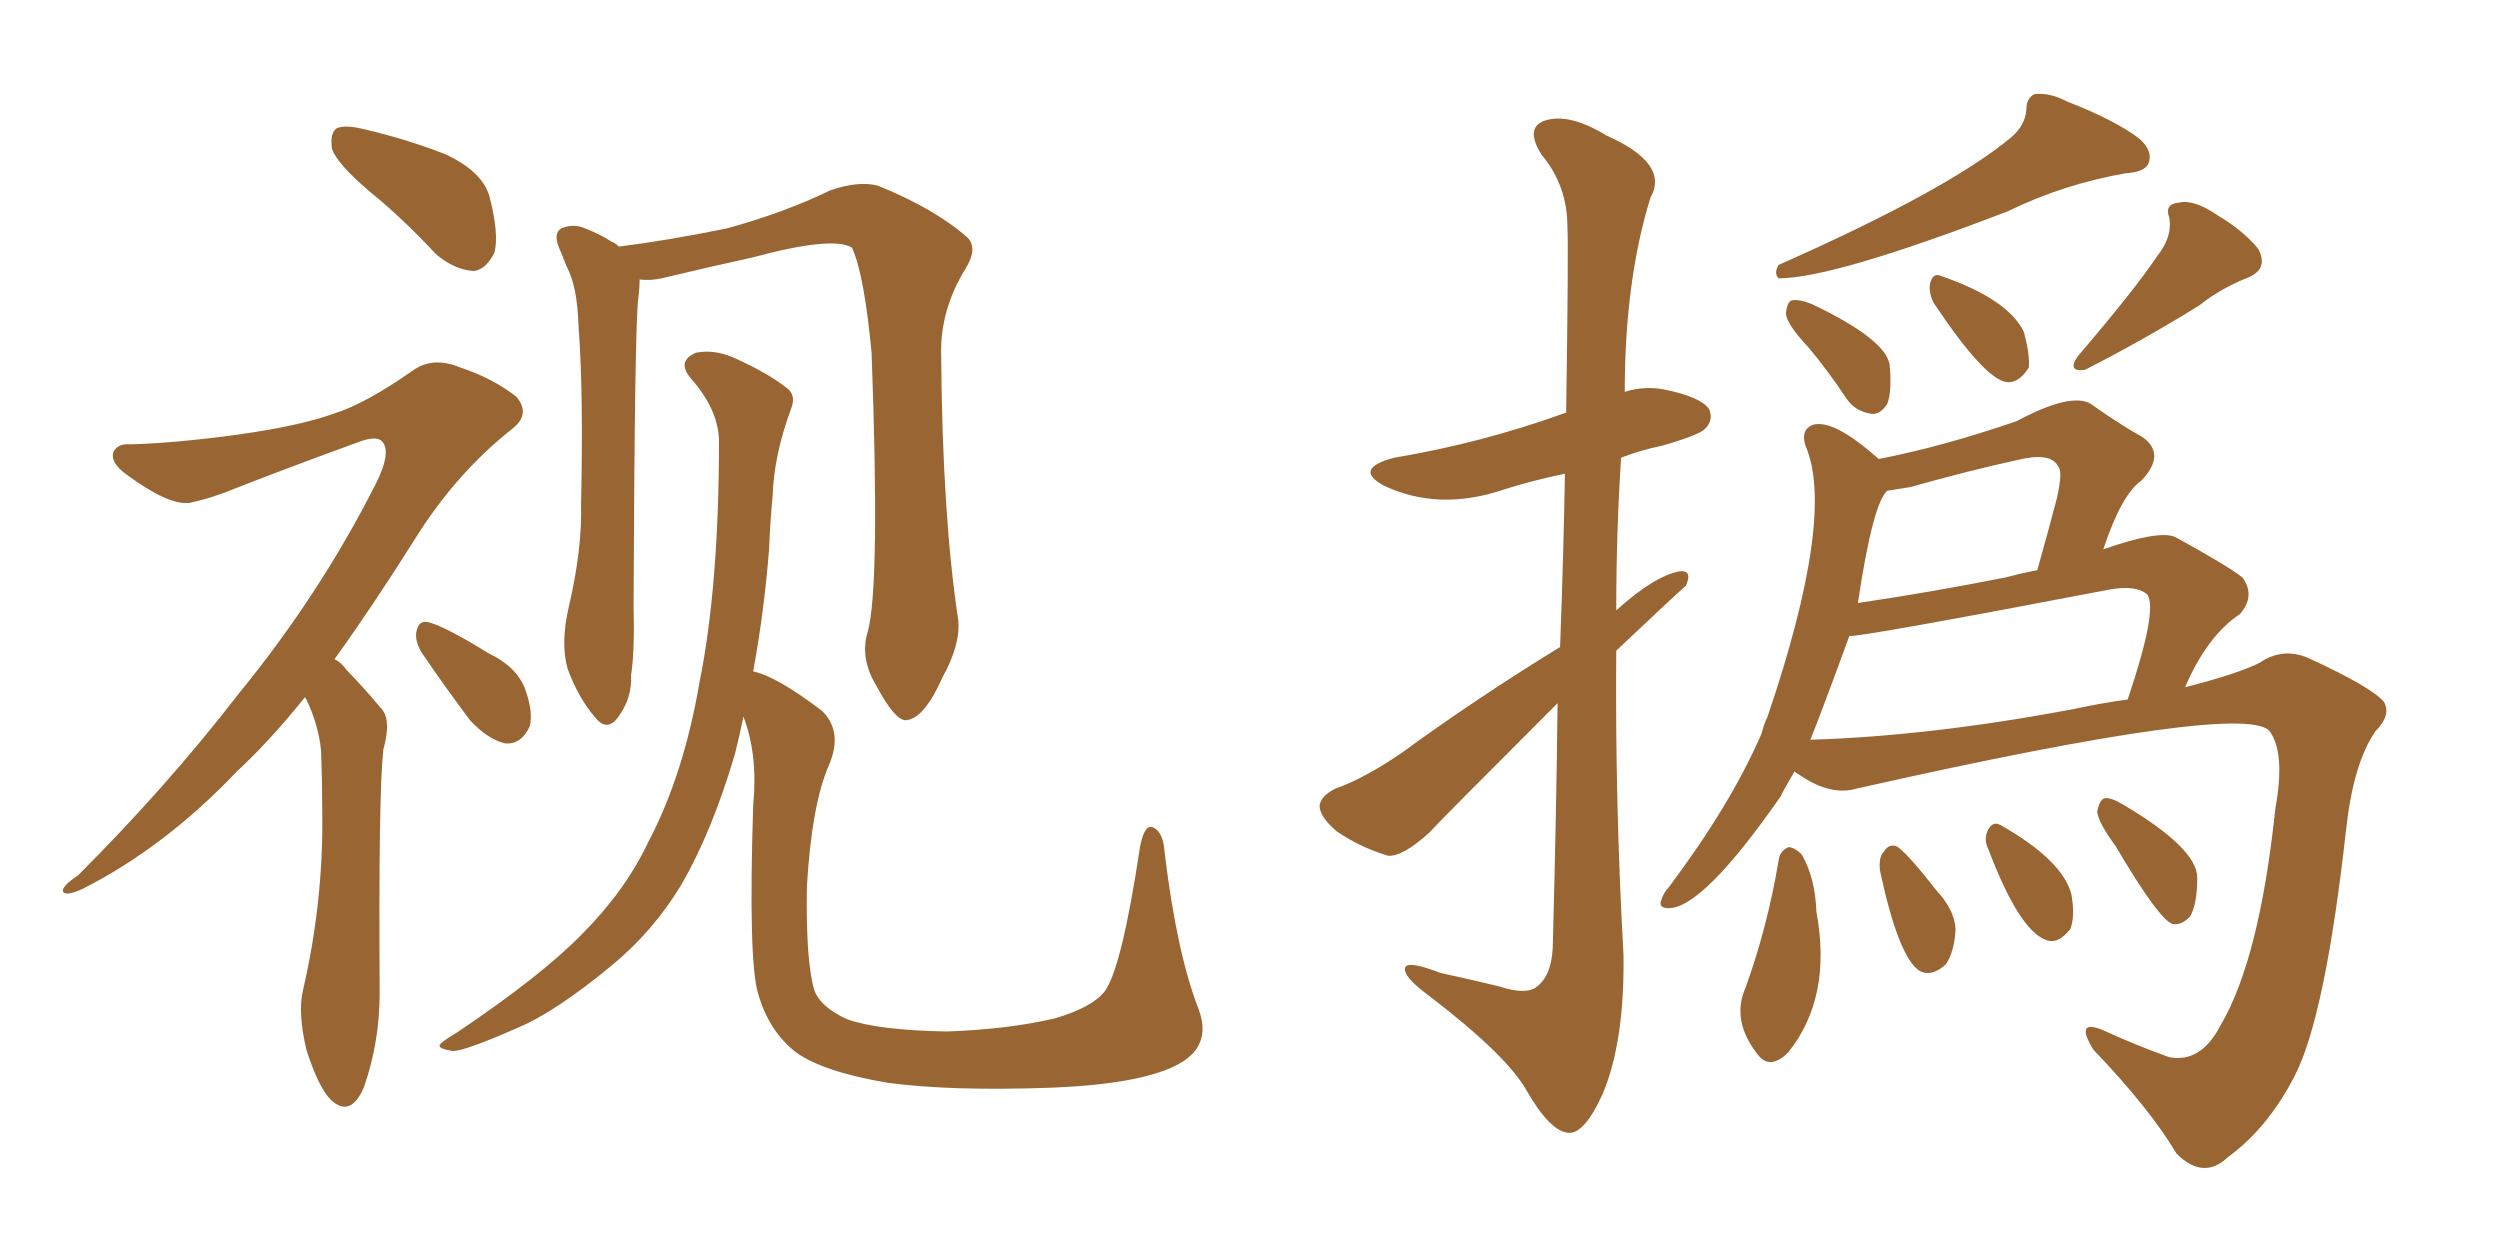 <svg xmlns="http://www.w3.org/2000/svg" xmlns:xlink="http://www.w3.org/1999/xlink" width="300" height="150"><path fill="#996633" padding="10" d="M44.38 23.00L44.38 23.00Q40.43 19.63 39.84 17.87L39.84 17.87Q39.55 15.97 40.43 15.38L40.43 15.38Q41.46 14.94 43.80 15.53L43.80 15.53Q48.78 16.70 53.32 18.46L53.32 18.46Q57.86 20.51 58.74 23.58L58.74 23.58Q59.91 28.13 59.33 30.32L59.33 30.32Q58.30 32.37 56.84 32.52L56.84 32.52Q54.49 32.37 52.29 30.47L52.29 30.47Q48.34 26.22 44.38 23.00ZM36.62 83.64L36.62 83.64Q32.37 88.92 28.42 92.58L28.42 92.58Q19.78 101.66 9.96 106.64L9.96 106.64Q8.06 107.52 7.62 107.08L7.62 107.08Q7.18 106.49 9.38 105.03L9.38 105.03Q20.07 94.34 28.56 83.35L28.56 83.35Q38.38 71.34 45.12 58.01L45.12 58.01Q46.88 54.49 46.00 53.17L46.00 53.17Q45.41 52.15 43.07 53.03L43.07 53.03Q35.01 55.96 28.27 58.59L28.27 58.59Q25.49 59.77 22.71 60.35L22.71 60.35Q20.21 60.64 15.23 56.98L15.23 56.98Q13.18 55.52 13.62 54.20L13.62 54.20Q14.21 53.17 15.67 53.32L15.67 53.32Q21.09 53.17 28.56 52.15L28.56 52.15Q35.89 51.12 39.99 49.66L39.99 49.66Q43.80 48.49 49.66 44.38L49.66 44.38Q52.00 42.77 55.22 44.09L55.22 44.09Q59.18 45.41 61.96 47.61L61.96 47.61Q63.72 49.66 61.52 51.42L61.52 51.42Q54.64 56.84 49.66 64.89L49.66 64.89Q44.68 72.80 40.14 79.10L40.14 79.10Q41.02 79.54 41.60 80.42L41.60 80.42Q43.36 82.18 45.70 84.96L45.70 84.96Q47.02 86.28 46.00 89.94L46.00 89.94Q45.41 95.21 45.56 119.09L45.56 119.09Q45.56 125.10 43.65 130.52L43.65 130.52Q42.04 134.18 39.70 131.98L39.70 131.98Q38.23 130.52 36.77 125.98L36.77 125.98Q35.74 121.58 36.33 118.95L36.33 118.95Q38.82 108.25 38.67 97.56L38.67 97.56Q38.67 93.75 38.53 90.09L38.53 90.09Q38.23 87.01 36.77 83.94L36.77 83.94Q36.62 83.79 36.62 83.64ZM50.54 78.22L50.54 78.22Q49.80 76.90 49.95 75.88L49.95 75.88Q50.24 74.27 51.56 74.71L51.56 74.71Q53.61 75.29 58.59 78.37L58.59 78.37Q61.96 79.98 62.99 82.62L62.99 82.62Q64.01 85.40 63.57 87.16L63.57 87.16Q62.55 89.36 60.64 89.21L60.64 89.21Q58.59 88.77 56.40 86.43L56.40 86.43Q53.32 82.32 50.54 78.22ZM104.15 75.73L104.15 75.73Q105.62 70.17 104.59 42.33L104.59 42.33Q103.71 32.96 102.25 29.74L102.25 29.74L102.25 29.74Q100.05 28.27 90.23 30.91L90.23 30.91Q85.55 31.93 79.39 33.40L79.39 33.40Q78.08 33.69 76.76 33.54L76.76 33.54Q76.76 34.42 76.61 35.74L76.61 35.74Q76.17 38.09 76.03 72.51L76.03 72.51Q76.17 78.22 75.73 81.01L75.73 81.01Q75.88 83.79 74.12 86.13L74.12 86.13Q72.80 87.89 71.34 85.99L71.34 85.99Q69.43 83.79 68.12 80.27L68.12 80.27Q67.24 77.20 68.26 72.80L68.26 72.80Q69.87 65.92 69.73 60.50L69.73 60.50Q70.02 46.88 69.43 39.26L69.43 39.26Q69.29 34.28 67.97 31.93L67.97 31.93Q67.53 30.76 67.09 29.74L67.09 29.74Q66.36 27.98 67.38 27.39L67.38 27.39Q68.85 26.81 70.17 27.39L70.17 27.39Q72.07 28.13 73.39 29.00L73.39 29.00Q73.83 29.15 74.27 29.59L74.27 29.59Q80.13 28.86 87.30 27.39L87.30 27.39Q94.19 25.49 99.61 22.85L99.61 22.85Q102.98 21.68 105.32 22.27L105.32 22.27Q112.21 25.05 116.16 28.56L116.16 28.56Q117.33 29.88 115.87 32.23L115.87 32.23Q112.79 37.21 112.94 42.63L112.94 42.63Q113.09 61.96 114.99 74.41L114.99 74.41L114.99 74.41Q115.28 77.34 113.09 81.30L113.09 81.30Q110.89 86.28 108.69 86.43L108.69 86.43Q107.37 86.43 105.18 82.32L105.18 82.32Q103.13 78.96 104.15 75.73ZM90.38 80.57L90.38 80.57L90.38 80.57Q93.16 81.15 98.58 85.25L98.58 85.25Q101.22 87.74 99.46 91.85L99.46 91.85Q97.41 96.53 96.83 106.35L96.83 106.35Q96.68 115.28 97.71 118.80L97.71 118.80Q98.44 120.85 101.66 122.31L101.66 122.31Q105.32 123.63 113.67 123.78L113.67 123.78Q121.29 123.49 126.71 122.17L126.71 122.17Q131.10 120.85 132.57 118.95L132.57 118.95Q134.62 116.16 136.82 101.51L136.82 101.51Q137.40 98.73 138.43 99.32L138.43 99.32Q139.60 99.90 139.75 102.25L139.75 102.25Q141.21 114.40 143.85 121.14L143.85 121.14Q145.46 125.54 141.36 127.73L141.36 127.73Q136.96 130.08 126.27 130.52L126.27 130.52Q114.11 130.96 106.49 129.93L106.49 129.93Q98.73 128.61 95.51 126.27L95.51 126.27Q92.29 123.78 90.97 119.24L90.97 119.24Q89.79 115.28 90.38 96.68L90.38 96.68Q90.97 90.53 89.21 85.99L89.21 85.99Q88.77 88.18 88.18 90.53L88.18 90.53Q85.40 99.90 81.74 106.20L81.74 106.20Q78.37 111.77 73.39 115.87L73.39 115.87Q66.65 121.44 62.11 123.34L62.11 123.34Q55.81 126.12 54.35 126.12L54.35 126.12Q52.29 125.83 52.88 125.24L52.88 125.24Q53.32 124.80 54.79 123.93L54.79 123.93Q65.04 117.04 69.87 112.06L69.87 112.06Q75 106.93 77.78 101.07L77.78 101.07Q82.03 93.02 83.94 81.88L83.94 81.88Q86.28 70.31 86.28 52.73L86.28 52.73Q86.13 49.07 82.91 45.41L82.91 45.41Q81.15 43.36 83.50 42.33L83.50 42.33Q85.69 41.89 88.04 42.92L88.04 42.92Q92.29 44.82 94.63 46.73L94.63 46.73Q95.51 47.61 94.92 49.07L94.92 49.07Q92.87 54.64 92.72 59.47L92.72 59.47Q92.43 62.40 92.29 65.92L92.29 65.92Q91.70 73.39 90.38 80.57ZM187.21 77.64L187.21 77.64Q187.65 65.77 187.79 56.84L187.79 56.84Q183.69 57.71 180.47 58.74L180.47 58.74Q172.71 61.38 166.11 58.30L166.11 58.30Q162.30 56.25 167.29 54.93L167.29 54.93Q177.83 53.17 187.94 49.51L187.94 49.51Q188.23 29.59 188.09 27.25L188.09 27.25Q188.09 22.27 185.01 18.60L185.01 18.60Q182.96 15.38 185.30 14.50L185.30 14.50Q188.23 13.48 192.77 16.26L192.77 16.26Q200.39 19.63 198.05 23.73L198.05 23.73Q194.97 33.69 194.97 47.02L194.97 47.02Q197.31 46.29 199.66 46.73L199.66 46.73Q204.05 47.61 205.08 49.07L205.08 49.07Q205.66 50.39 204.64 51.42L204.64 51.42Q204.05 52.15 199.51 53.47L199.51 53.47Q196.73 54.05 194.53 54.93L194.53 54.93Q193.95 63.87 193.95 73.24L193.95 73.24Q198.49 69.14 201.56 68.55L201.56 68.55Q203.17 68.41 202.29 70.31L202.29 70.31Q201.86 70.61 193.95 78.08L193.95 78.08Q193.80 96.39 194.82 114.55L194.82 114.55Q194.97 124.95 192.33 131.25L192.33 131.25Q190.14 136.08 188.23 135.94L188.23 135.94Q186.04 135.79 183.25 130.96L183.25 130.96Q180.91 126.71 171.53 119.53L171.53 119.53Q168.75 117.48 168.60 116.46L168.60 116.46Q168.31 114.99 172.85 116.75L172.85 116.75Q176.22 117.48 179.88 118.36L179.88 118.36Q182.96 119.38 184.28 118.51L184.28 118.51Q186.18 117.19 186.33 113.67L186.33 113.67Q186.77 97.27 186.91 84.38L186.91 84.38Q172.41 98.88 171.53 99.90L171.53 99.90Q168.31 102.83 166.55 102.69L166.55 102.69Q163.18 101.66 160.40 99.76L160.40 99.76Q158.35 98.00 158.35 96.68L158.35 96.68Q158.50 95.51 160.25 94.63L160.25 94.63Q163.62 93.46 168.16 90.38L168.16 90.38Q176.95 83.94 187.21 77.64ZM241.26 16.55L241.26 16.55Q243.02 15.09 243.16 13.18L243.16 13.18Q243.16 11.72 244.19 11.28L244.19 11.28Q246.09 11.13 248.00 12.16L248.00 12.16Q254.00 14.50 256.79 16.70L256.79 16.70Q258.40 18.16 257.81 19.63L257.81 19.63Q257.37 20.65 255.03 20.80L255.03 20.80Q247.56 22.12 240.97 25.34L240.97 25.34Q220.02 33.40 213.43 33.40L213.43 33.40Q212.84 32.81 213.43 31.79L213.43 31.79Q233.64 22.85 241.26 16.55ZM216.94 41.60L216.94 41.60Q214.45 38.96 214.31 37.65L214.31 37.65Q214.45 36.18 215.04 36.04L215.04 36.04Q215.92 35.89 217.38 36.47L217.38 36.47Q226.32 40.72 226.76 43.80L226.76 43.80Q227.05 47.02 226.46 48.49L226.46 48.49Q225.59 49.80 224.56 49.66L224.56 49.66Q222.66 49.37 221.63 47.90L221.63 47.90Q219.29 44.38 216.94 41.60ZM232.03 36.33L232.03 36.33Q231.45 35.16 231.59 34.13L231.59 34.13Q231.88 32.67 232.91 33.11L232.91 33.11Q240.97 35.89 242.87 39.84L242.87 39.84Q243.60 42.63 243.46 44.09L243.46 44.09Q242.29 46.00 240.82 45.85L240.82 45.85Q238.18 45.56 232.03 36.33ZM258.84 30.76L258.84 30.76Q260.74 28.42 260.30 26.07L260.30 26.07Q259.72 24.46 261.47 24.32L261.47 24.32Q263.23 23.88 266.02 25.78L266.02 25.78Q269.24 27.69 271.00 29.88L271.00 29.88Q272.31 32.37 269.53 33.40L269.53 33.40Q266.31 34.72 263.96 36.62L263.96 36.62Q257.37 40.72 250.20 44.38L250.20 44.38Q248.00 44.68 249.32 42.77L249.32 42.77Q256.20 34.72 258.84 30.76ZM215.33 92.58L215.33 92.58Q213.72 95.36 213.72 95.51L213.72 95.51Q204.35 108.98 200.24 108.98L200.24 108.98Q198.93 108.98 199.37 107.96L199.37 107.96Q199.66 107.08 200.24 106.49L200.24 106.49Q207.71 96.53 211.38 88.04L211.38 88.04Q211.67 86.87 212.11 85.99L212.11 85.99Q220.31 61.82 216.65 53.47L216.65 53.47Q216.06 51.56 217.53 50.98L217.53 50.98Q220.02 50.24 225.44 55.08L225.44 55.08Q233.06 53.61 241.99 50.54L241.99 50.54Q248.58 47.02 250.93 48.49L250.93 48.49Q254.44 50.98 257.08 52.44L257.08 52.44Q260.01 54.49 256.93 57.71L256.93 57.71Q254.59 59.33 252.39 65.92L252.39 65.92Q259.13 63.57 261.04 64.45L261.04 64.45Q267.19 67.82 269.09 69.29L269.09 69.29Q270.70 71.48 268.80 73.68L268.80 73.68Q264.84 76.32 262.21 82.47L262.21 82.47Q268.51 80.86 271.14 79.54L271.14 79.54Q273.93 77.64 277.00 78.96L277.00 78.96Q284.62 82.47 286.08 84.23L286.08 84.23Q286.96 85.84 285.06 87.74L285.06 87.74Q282.42 91.55 281.54 99.46L281.54 99.46Q279.05 121.88 275.39 129.05L275.39 129.05Q272.17 135.35 267.33 138.87L267.33 138.87Q264.40 141.65 261.18 138.43L261.18 138.43Q257.96 133.01 251.22 125.98L251.22 125.98Q248.88 122.17 252.39 123.63L252.39 123.63Q256.20 125.39 260.30 126.86L260.30 126.86Q264.11 127.59 266.46 123.05L266.46 123.05Q271.14 115.14 273.05 96.97L273.05 96.97Q274.22 90.53 272.46 87.89L272.46 87.89Q270.26 83.94 222.80 94.63L222.80 94.63Q219.73 95.51 216.21 93.16L216.21 93.16Q215.48 92.72 215.33 92.58ZM248.73 85.11L248.73 85.11Q252.10 84.38 255.32 83.94L255.32 83.94Q258.98 73.10 257.67 71.34L257.67 71.34Q256.35 70.17 253.13 70.75L253.13 70.75Q223.24 76.46 221.92 76.32L221.92 76.32Q218.55 85.55 217.24 88.77L217.24 88.77Q231.59 88.33 248.73 85.11ZM240.67 69.29L240.67 69.29Q242.29 68.85 244.48 68.41L244.48 68.41Q245.80 63.72 246.83 59.77L246.83 59.77Q247.56 56.54 246.97 55.96L246.97 55.96Q246.09 54.20 241.99 55.22L241.99 55.22Q235.99 56.54 229.25 58.45L229.25 58.45Q227.49 58.74 226.46 58.89L226.46 58.89Q224.71 60.50 222.95 72.36L222.95 72.36Q231.88 71.04 240.67 69.29ZM213.43 103.27L213.43 103.27Q213.57 102.10 214.60 101.66L214.60 101.66Q215.33 101.66 216.21 102.54L216.21 102.54Q217.82 105.32 217.97 109.42L217.97 109.42Q219.87 119.68 214.60 126.27L214.60 126.27Q212.40 128.47 210.94 126.56L210.94 126.56Q207.71 122.46 209.47 118.51L209.47 118.51Q212.11 111.18 213.43 103.27ZM225.59 104.44L225.59 104.44Q225.44 102.83 226.03 102.25L226.03 102.25Q226.76 101.07 227.78 101.66L227.78 101.66Q229.25 102.83 232.32 106.79L232.32 106.79Q234.52 109.13 234.67 111.47L234.67 111.47Q234.52 114.26 233.50 115.72L233.50 115.72Q231.74 117.33 230.27 116.46L230.27 116.46Q227.78 114.70 225.59 104.44ZM238.62 101.95L238.62 101.95Q238.04 100.78 238.48 99.76L238.48 99.76Q239.06 98.44 240.09 99.02L240.09 99.02Q247.56 103.27 248.58 107.37L248.58 107.37Q249.02 110.01 248.44 111.47L248.44 111.47Q246.97 113.38 245.51 112.79L245.51 112.79Q242.29 111.62 238.62 101.95ZM253.86 101.51L253.86 101.51L253.86 101.51Q251.81 98.73 251.66 97.41L251.66 97.41Q251.95 95.95 252.54 95.80L252.54 95.80Q253.27 95.65 254.74 96.53L254.74 96.53Q263.67 101.81 263.67 105.32L263.67 105.32Q263.67 108.54 262.79 110.01L262.79 110.01Q261.77 111.04 260.74 110.89L260.74 110.89Q259.13 110.45 253.86 101.51Z"/></svg>